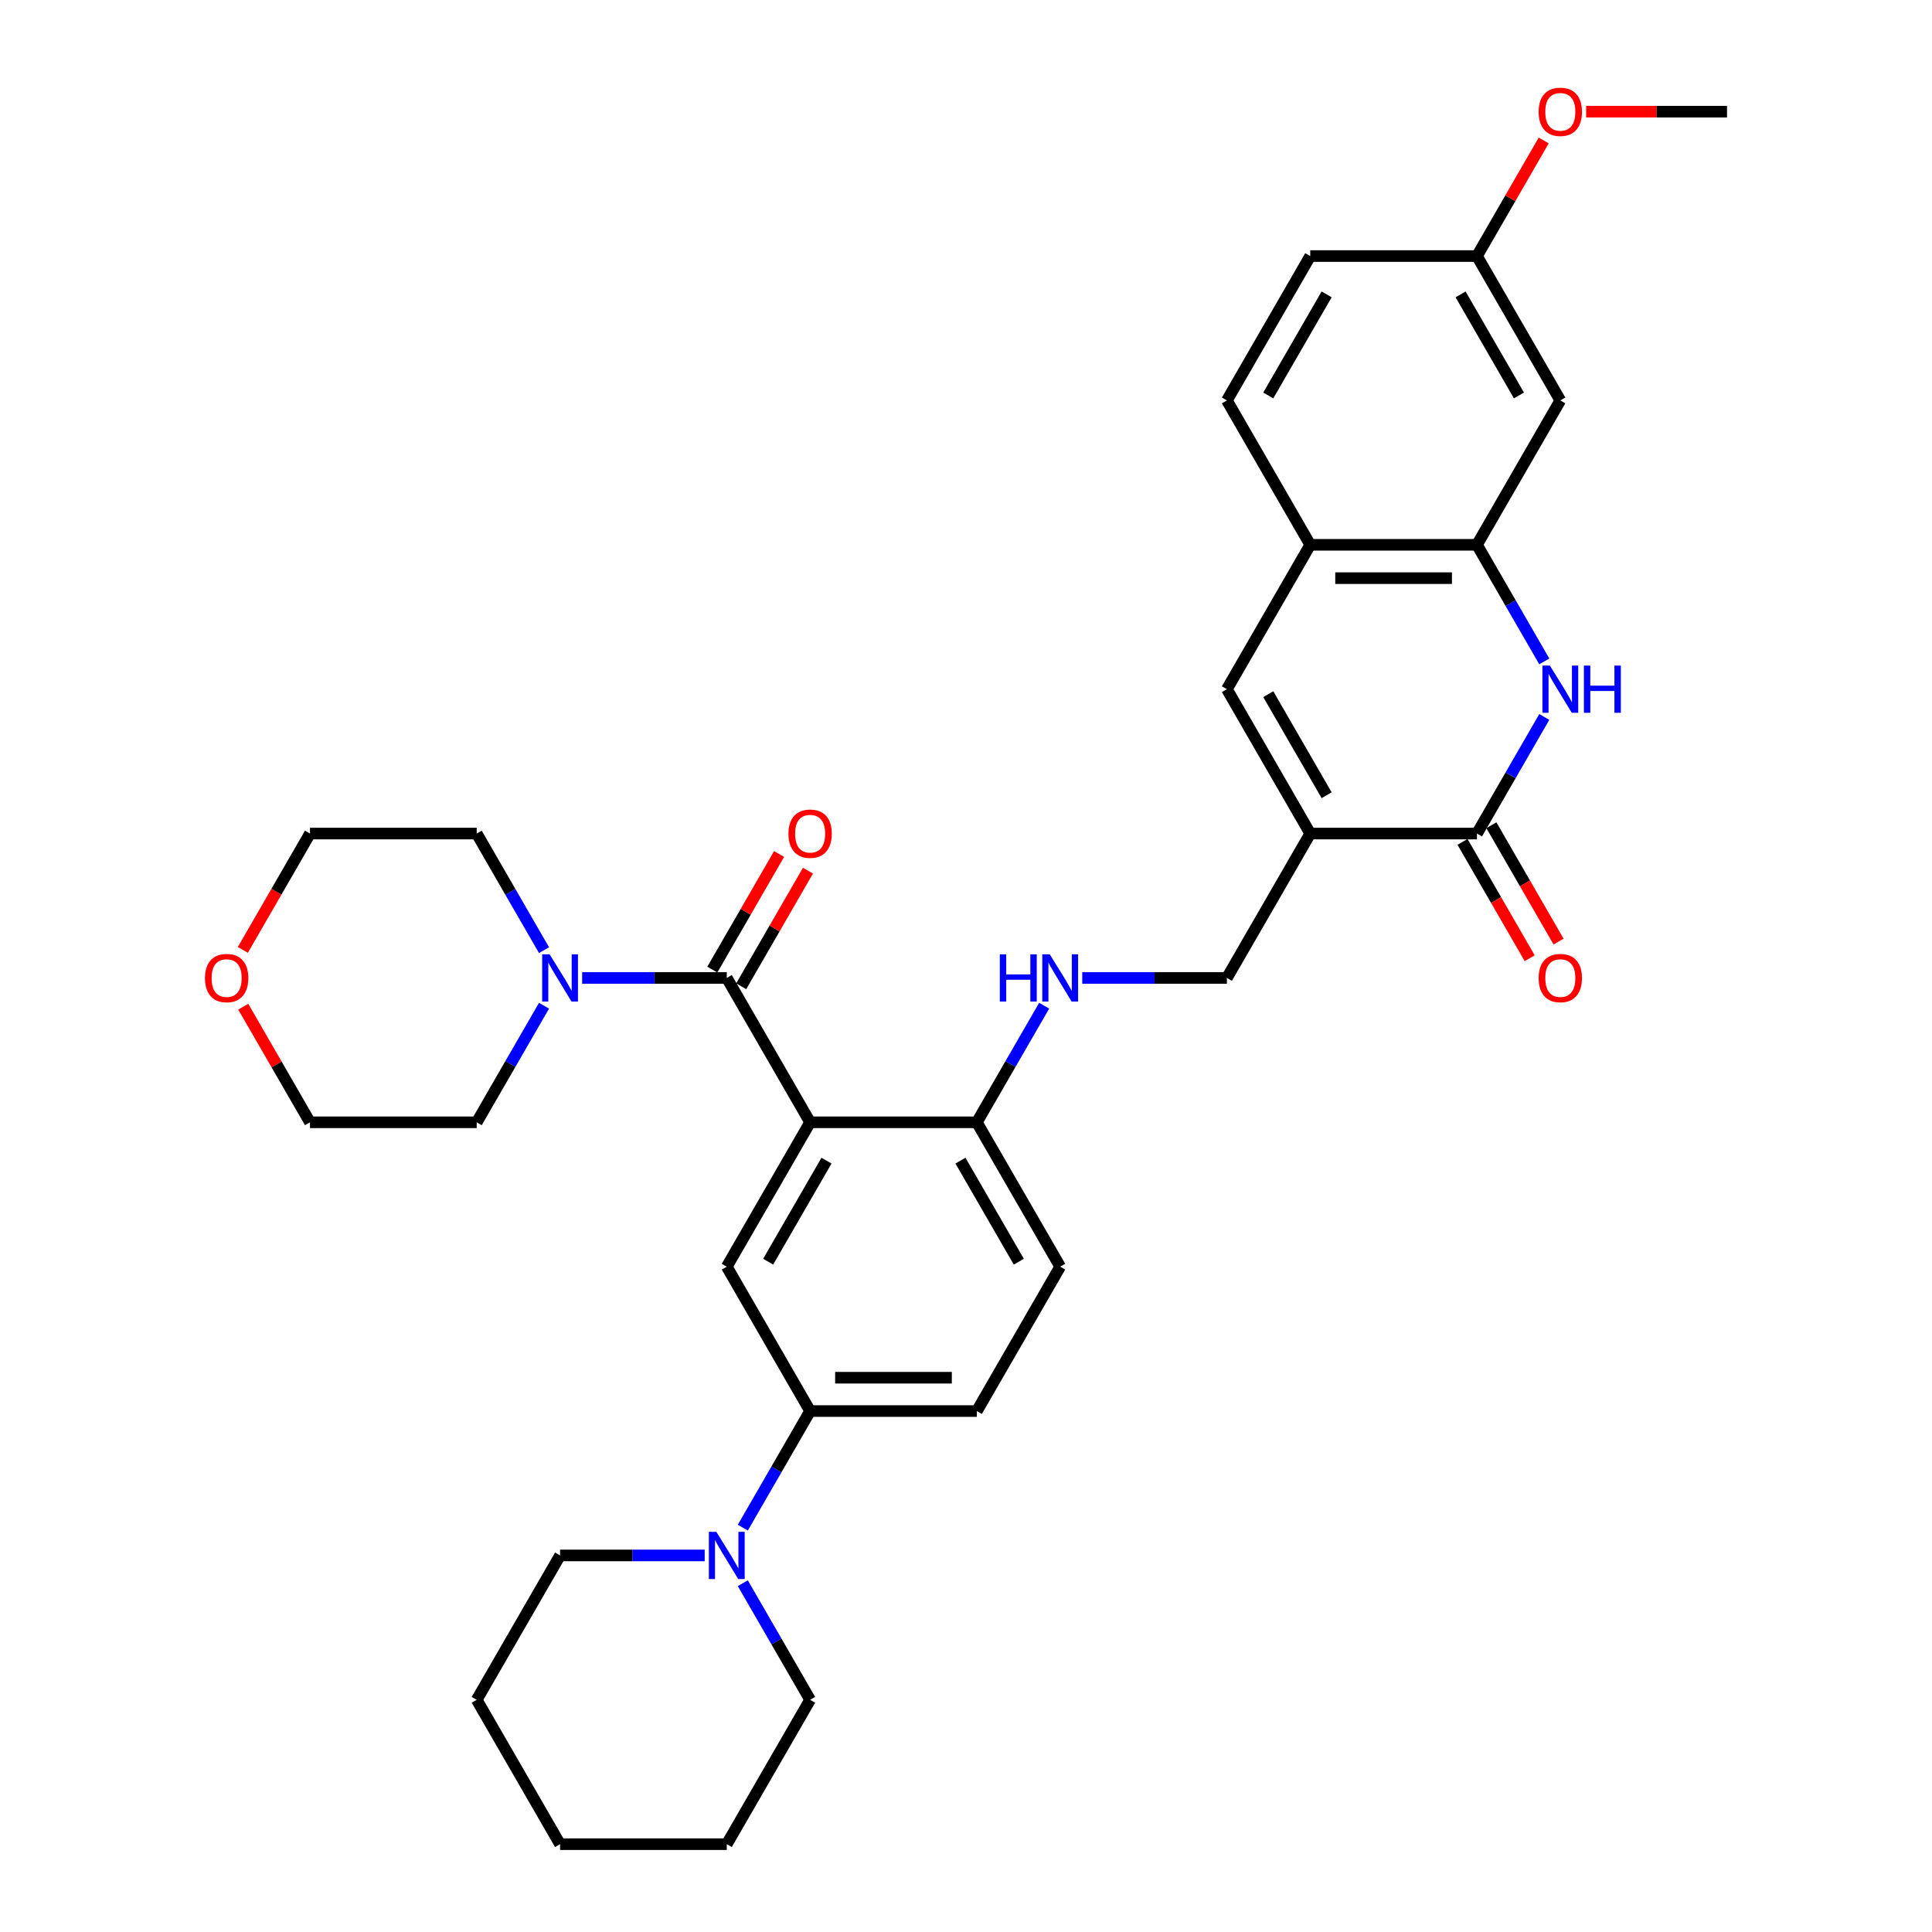 <?xml version='1.0' encoding='iso-8859-1'?>
<svg version='1.1' baseProfile='full'
              xmlns='http://www.w3.org/2000/svg'
                      xmlns:rdkit='http://www.rdkit.org/xml'
                      xmlns:xlink='http://www.w3.org/1999/xlink'
                  xml:space='preserve'
width='1000px' height='1000px' viewBox='0 0 1000 1000'>
<!-- END OF HEADER -->
<rect style='opacity:1.0;fill:#FFFFFF;stroke:none' width='1000' height='1000' x='0' y='0'> </rect>
<path class='bond-1' d='M 419.32,580.906 L 376.176,506.178' style='fill:none;fill-rule:evenodd;stroke:#000000;stroke-width:6px;stroke-linecap:butt;stroke-linejoin:miter;stroke-opacity:1' />
<path class='bond-6' d='M 419.32,580.906 L 376.176,655.634' style='fill:none;fill-rule:evenodd;stroke:#000000;stroke-width:6px;stroke-linecap:butt;stroke-linejoin:miter;stroke-opacity:1' />
<path class='bond-6' d='M 427.794,600.744 L 397.593,653.054' style='fill:none;fill-rule:evenodd;stroke:#000000;stroke-width:6px;stroke-linecap:butt;stroke-linejoin:miter;stroke-opacity:1' />
<path class='bond-11' d='M 419.32,580.906 L 505.609,580.906' style='fill:none;fill-rule:evenodd;stroke:#000000;stroke-width:6px;stroke-linecap:butt;stroke-linejoin:miter;stroke-opacity:1' />
<path class='bond-0' d='M 678.185,431.45 L 635.041,506.178' style='fill:none;fill-rule:evenodd;stroke:#000000;stroke-width:6px;stroke-linecap:butt;stroke-linejoin:miter;stroke-opacity:1' />
<path class='bond-2' d='M 678.185,431.45 L 764.474,431.45' style='fill:none;fill-rule:evenodd;stroke:#000000;stroke-width:6px;stroke-linecap:butt;stroke-linejoin:miter;stroke-opacity:1' />
<path class='bond-4' d='M 678.185,431.45 L 635.041,356.723' style='fill:none;fill-rule:evenodd;stroke:#000000;stroke-width:6px;stroke-linecap:butt;stroke-linejoin:miter;stroke-opacity:1' />
<path class='bond-4' d='M 686.659,411.612 L 656.458,359.303' style='fill:none;fill-rule:evenodd;stroke:#000000;stroke-width:6px;stroke-linecap:butt;stroke-linejoin:miter;stroke-opacity:1' />
<path class='bond-7' d='M 376.176,506.178 L 338.744,506.178' style='fill:none;fill-rule:evenodd;stroke:#000000;stroke-width:6px;stroke-linecap:butt;stroke-linejoin:miter;stroke-opacity:1' />
<path class='bond-7' d='M 338.744,506.178 L 301.313,506.178' style='fill:none;fill-rule:evenodd;stroke:#0000FF;stroke-width:6px;stroke-linecap:butt;stroke-linejoin:miter;stroke-opacity:1' />
<path class='bond-15' d='M 383.649,510.493 L 400.922,480.575' style='fill:none;fill-rule:evenodd;stroke:#000000;stroke-width:6px;stroke-linecap:butt;stroke-linejoin:miter;stroke-opacity:1' />
<path class='bond-15' d='M 400.922,480.575 L 418.195,450.658' style='fill:none;fill-rule:evenodd;stroke:#FF0000;stroke-width:6px;stroke-linecap:butt;stroke-linejoin:miter;stroke-opacity:1' />
<path class='bond-15' d='M 368.703,501.864 L 385.976,471.947' style='fill:none;fill-rule:evenodd;stroke:#000000;stroke-width:6px;stroke-linecap:butt;stroke-linejoin:miter;stroke-opacity:1' />
<path class='bond-15' d='M 385.976,471.947 L 403.249,442.029' style='fill:none;fill-rule:evenodd;stroke:#FF0000;stroke-width:6px;stroke-linecap:butt;stroke-linejoin:miter;stroke-opacity:1' />
<path class='bond-3' d='M 764.474,431.45 L 781.896,401.274' style='fill:none;fill-rule:evenodd;stroke:#000000;stroke-width:6px;stroke-linecap:butt;stroke-linejoin:miter;stroke-opacity:1' />
<path class='bond-3' d='M 781.896,401.274 L 799.318,371.098' style='fill:none;fill-rule:evenodd;stroke:#0000FF;stroke-width:6px;stroke-linecap:butt;stroke-linejoin:miter;stroke-opacity:1' />
<path class='bond-16' d='M 757.001,435.765 L 774.383,465.872' style='fill:none;fill-rule:evenodd;stroke:#000000;stroke-width:6px;stroke-linecap:butt;stroke-linejoin:miter;stroke-opacity:1' />
<path class='bond-16' d='M 774.383,465.872 L 791.766,495.979' style='fill:none;fill-rule:evenodd;stroke:#FF0000;stroke-width:6px;stroke-linecap:butt;stroke-linejoin:miter;stroke-opacity:1' />
<path class='bond-16' d='M 771.946,427.136 L 789.329,457.243' style='fill:none;fill-rule:evenodd;stroke:#000000;stroke-width:6px;stroke-linecap:butt;stroke-linejoin:miter;stroke-opacity:1' />
<path class='bond-16' d='M 789.329,457.243 L 806.711,487.35' style='fill:none;fill-rule:evenodd;stroke:#FF0000;stroke-width:6px;stroke-linecap:butt;stroke-linejoin:miter;stroke-opacity:1' />
<path class='bond-37' d='M 799.318,342.347 L 781.896,312.171' style='fill:none;fill-rule:evenodd;stroke:#0000FF;stroke-width:6px;stroke-linecap:butt;stroke-linejoin:miter;stroke-opacity:1' />
<path class='bond-37' d='M 781.896,312.171 L 764.474,281.995' style='fill:none;fill-rule:evenodd;stroke:#000000;stroke-width:6px;stroke-linecap:butt;stroke-linejoin:miter;stroke-opacity:1' />
<path class='bond-8' d='M 635.041,356.723 L 678.185,281.995' style='fill:none;fill-rule:evenodd;stroke:#000000;stroke-width:6px;stroke-linecap:butt;stroke-linejoin:miter;stroke-opacity:1' />
<path class='bond-5' d='M 764.474,281.995 L 678.185,281.995' style='fill:none;fill-rule:evenodd;stroke:#000000;stroke-width:6px;stroke-linecap:butt;stroke-linejoin:miter;stroke-opacity:1' />
<path class='bond-5' d='M 751.53,299.252 L 691.129,299.252' style='fill:none;fill-rule:evenodd;stroke:#000000;stroke-width:6px;stroke-linecap:butt;stroke-linejoin:miter;stroke-opacity:1' />
<path class='bond-12' d='M 764.474,281.995 L 807.618,207.267' style='fill:none;fill-rule:evenodd;stroke:#000000;stroke-width:6px;stroke-linecap:butt;stroke-linejoin:miter;stroke-opacity:1' />
<path class='bond-10' d='M 376.176,655.634 L 419.32,730.362' style='fill:none;fill-rule:evenodd;stroke:#000000;stroke-width:6px;stroke-linecap:butt;stroke-linejoin:miter;stroke-opacity:1' />
<path class='bond-23' d='M 281.588,520.554 L 264.166,550.73' style='fill:none;fill-rule:evenodd;stroke:#0000FF;stroke-width:6px;stroke-linecap:butt;stroke-linejoin:miter;stroke-opacity:1' />
<path class='bond-23' d='M 264.166,550.73 L 246.744,580.906' style='fill:none;fill-rule:evenodd;stroke:#000000;stroke-width:6px;stroke-linecap:butt;stroke-linejoin:miter;stroke-opacity:1' />
<path class='bond-24' d='M 281.588,491.803 L 264.166,461.626' style='fill:none;fill-rule:evenodd;stroke:#0000FF;stroke-width:6px;stroke-linecap:butt;stroke-linejoin:miter;stroke-opacity:1' />
<path class='bond-24' d='M 264.166,461.626 L 246.744,431.45' style='fill:none;fill-rule:evenodd;stroke:#000000;stroke-width:6px;stroke-linecap:butt;stroke-linejoin:miter;stroke-opacity:1' />
<path class='bond-19' d='M 678.185,281.995 L 635.041,207.267' style='fill:none;fill-rule:evenodd;stroke:#000000;stroke-width:6px;stroke-linecap:butt;stroke-linejoin:miter;stroke-opacity:1' />
<path class='bond-9' d='M 384.476,790.714 L 401.898,760.538' style='fill:none;fill-rule:evenodd;stroke:#0000FF;stroke-width:6px;stroke-linecap:butt;stroke-linejoin:miter;stroke-opacity:1' />
<path class='bond-9' d='M 401.898,760.538 L 419.32,730.362' style='fill:none;fill-rule:evenodd;stroke:#000000;stroke-width:6px;stroke-linecap:butt;stroke-linejoin:miter;stroke-opacity:1' />
<path class='bond-25' d='M 364.752,805.09 L 327.32,805.09' style='fill:none;fill-rule:evenodd;stroke:#0000FF;stroke-width:6px;stroke-linecap:butt;stroke-linejoin:miter;stroke-opacity:1' />
<path class='bond-25' d='M 327.32,805.09 L 289.888,805.09' style='fill:none;fill-rule:evenodd;stroke:#000000;stroke-width:6px;stroke-linecap:butt;stroke-linejoin:miter;stroke-opacity:1' />
<path class='bond-26' d='M 384.476,819.465 L 401.898,849.641' style='fill:none;fill-rule:evenodd;stroke:#0000FF;stroke-width:6px;stroke-linecap:butt;stroke-linejoin:miter;stroke-opacity:1' />
<path class='bond-26' d='M 401.898,849.641 L 419.32,879.818' style='fill:none;fill-rule:evenodd;stroke:#000000;stroke-width:6px;stroke-linecap:butt;stroke-linejoin:miter;stroke-opacity:1' />
<path class='bond-34' d='M 419.32,730.362 L 505.609,730.362' style='fill:none;fill-rule:evenodd;stroke:#000000;stroke-width:6px;stroke-linecap:butt;stroke-linejoin:miter;stroke-opacity:1' />
<path class='bond-34' d='M 432.264,713.104 L 492.665,713.104' style='fill:none;fill-rule:evenodd;stroke:#000000;stroke-width:6px;stroke-linecap:butt;stroke-linejoin:miter;stroke-opacity:1' />
<path class='bond-14' d='M 505.609,580.906 L 523.031,550.73' style='fill:none;fill-rule:evenodd;stroke:#000000;stroke-width:6px;stroke-linecap:butt;stroke-linejoin:miter;stroke-opacity:1' />
<path class='bond-14' d='M 523.031,550.73 L 540.453,520.554' style='fill:none;fill-rule:evenodd;stroke:#0000FF;stroke-width:6px;stroke-linecap:butt;stroke-linejoin:miter;stroke-opacity:1' />
<path class='bond-18' d='M 505.609,580.906 L 548.753,655.634' style='fill:none;fill-rule:evenodd;stroke:#000000;stroke-width:6px;stroke-linecap:butt;stroke-linejoin:miter;stroke-opacity:1' />
<path class='bond-18' d='M 497.135,600.744 L 527.336,653.054' style='fill:none;fill-rule:evenodd;stroke:#000000;stroke-width:6px;stroke-linecap:butt;stroke-linejoin:miter;stroke-opacity:1' />
<path class='bond-38' d='M 807.618,207.267 L 764.474,132.539' style='fill:none;fill-rule:evenodd;stroke:#000000;stroke-width:6px;stroke-linecap:butt;stroke-linejoin:miter;stroke-opacity:1' />
<path class='bond-38' d='M 786.201,204.686 L 756,152.377' style='fill:none;fill-rule:evenodd;stroke:#000000;stroke-width:6px;stroke-linecap:butt;stroke-linejoin:miter;stroke-opacity:1' />
<path class='bond-13' d='M 635.041,506.178 L 597.609,506.178' style='fill:none;fill-rule:evenodd;stroke:#000000;stroke-width:6px;stroke-linecap:butt;stroke-linejoin:miter;stroke-opacity:1' />
<path class='bond-13' d='M 597.609,506.178 L 560.177,506.178' style='fill:none;fill-rule:evenodd;stroke:#0000FF;stroke-width:6px;stroke-linecap:butt;stroke-linejoin:miter;stroke-opacity:1' />
<path class='bond-17' d='M 505.609,730.362 L 548.753,655.634' style='fill:none;fill-rule:evenodd;stroke:#000000;stroke-width:6px;stroke-linecap:butt;stroke-linejoin:miter;stroke-opacity:1' />
<path class='bond-22' d='M 635.041,207.267 L 678.185,132.539' style='fill:none;fill-rule:evenodd;stroke:#000000;stroke-width:6px;stroke-linecap:butt;stroke-linejoin:miter;stroke-opacity:1' />
<path class='bond-22' d='M 656.458,204.686 L 686.659,152.377' style='fill:none;fill-rule:evenodd;stroke:#000000;stroke-width:6px;stroke-linecap:butt;stroke-linejoin:miter;stroke-opacity:1' />
<path class='bond-20' d='M 125.691,491.665 L 143.073,461.557' style='fill:none;fill-rule:evenodd;stroke:#FF0000;stroke-width:6px;stroke-linecap:butt;stroke-linejoin:miter;stroke-opacity:1' />
<path class='bond-20' d='M 143.073,461.557 L 160.455,431.45' style='fill:none;fill-rule:evenodd;stroke:#000000;stroke-width:6px;stroke-linecap:butt;stroke-linejoin:miter;stroke-opacity:1' />
<path class='bond-35' d='M 125.91,521.072 L 143.183,550.989' style='fill:none;fill-rule:evenodd;stroke:#FF0000;stroke-width:6px;stroke-linecap:butt;stroke-linejoin:miter;stroke-opacity:1' />
<path class='bond-35' d='M 143.183,550.989 L 160.455,580.906' style='fill:none;fill-rule:evenodd;stroke:#000000;stroke-width:6px;stroke-linecap:butt;stroke-linejoin:miter;stroke-opacity:1' />
<path class='bond-21' d='M 764.474,132.539 L 678.185,132.539' style='fill:none;fill-rule:evenodd;stroke:#000000;stroke-width:6px;stroke-linecap:butt;stroke-linejoin:miter;stroke-opacity:1' />
<path class='bond-27' d='M 764.474,132.539 L 781.746,102.622' style='fill:none;fill-rule:evenodd;stroke:#000000;stroke-width:6px;stroke-linecap:butt;stroke-linejoin:miter;stroke-opacity:1' />
<path class='bond-27' d='M 781.746,102.622 L 799.019,72.704' style='fill:none;fill-rule:evenodd;stroke:#FF0000;stroke-width:6px;stroke-linecap:butt;stroke-linejoin:miter;stroke-opacity:1' />
<path class='bond-29' d='M 246.744,580.906 L 160.455,580.906' style='fill:none;fill-rule:evenodd;stroke:#000000;stroke-width:6px;stroke-linecap:butt;stroke-linejoin:miter;stroke-opacity:1' />
<path class='bond-28' d='M 246.744,431.45 L 160.455,431.45' style='fill:none;fill-rule:evenodd;stroke:#000000;stroke-width:6px;stroke-linecap:butt;stroke-linejoin:miter;stroke-opacity:1' />
<path class='bond-32' d='M 289.888,805.09 L 246.744,879.818' style='fill:none;fill-rule:evenodd;stroke:#000000;stroke-width:6px;stroke-linecap:butt;stroke-linejoin:miter;stroke-opacity:1' />
<path class='bond-31' d='M 419.32,879.818 L 376.176,954.545' style='fill:none;fill-rule:evenodd;stroke:#000000;stroke-width:6px;stroke-linecap:butt;stroke-linejoin:miter;stroke-opacity:1' />
<path class='bond-30' d='M 820.993,57.811 L 857.449,57.811' style='fill:none;fill-rule:evenodd;stroke:#FF0000;stroke-width:6px;stroke-linecap:butt;stroke-linejoin:miter;stroke-opacity:1' />
<path class='bond-30' d='M 857.449,57.811 L 893.906,57.811' style='fill:none;fill-rule:evenodd;stroke:#000000;stroke-width:6px;stroke-linecap:butt;stroke-linejoin:miter;stroke-opacity:1' />
<path class='bond-33' d='M 376.176,954.545 L 289.888,954.545' style='fill:none;fill-rule:evenodd;stroke:#000000;stroke-width:6px;stroke-linecap:butt;stroke-linejoin:miter;stroke-opacity:1' />
<path class='bond-36' d='M 246.744,879.818 L 289.888,954.545' style='fill:none;fill-rule:evenodd;stroke:#000000;stroke-width:6px;stroke-linecap:butt;stroke-linejoin:miter;stroke-opacity:1' />
<path  class='atom-4' d='M 802.216 344.504
L 810.224 357.447
Q 811.018 358.724, 812.295 361.037
Q 813.572 363.349, 813.641 363.488
L 813.641 344.504
L 816.885 344.504
L 816.885 368.941
L 813.537 368.941
L 804.943 354.79
Q 803.942 353.133, 802.872 351.235
Q 801.837 349.336, 801.526 348.749
L 801.526 368.941
L 798.35 368.941
L 798.35 344.504
L 802.216 344.504
' fill='#0000FF'/>
<path  class='atom-4' d='M 819.819 344.504
L 823.132 344.504
L 823.132 354.893
L 835.627 354.893
L 835.627 344.504
L 838.94 344.504
L 838.94 368.941
L 835.627 368.941
L 835.627 357.654
L 823.132 357.654
L 823.132 368.941
L 819.819 368.941
L 819.819 344.504
' fill='#0000FF'/>
<path  class='atom-8' d='M 284.486 493.96
L 292.494 506.903
Q 293.288 508.18, 294.565 510.493
Q 295.842 512.805, 295.911 512.943
L 295.911 493.96
L 299.155 493.96
L 299.155 518.397
L 295.807 518.397
L 287.213 504.245
Q 286.212 502.589, 285.142 500.69
Q 284.107 498.792, 283.796 498.205
L 283.796 518.397
L 280.621 518.397
L 280.621 493.96
L 284.486 493.96
' fill='#0000FF'/>
<path  class='atom-10' d='M 370.775 792.871
L 378.782 805.815
Q 379.576 807.092, 380.853 809.404
Q 382.13 811.717, 382.199 811.855
L 382.199 792.871
L 385.444 792.871
L 385.444 817.308
L 382.096 817.308
L 373.501 803.157
Q 372.5 801.5, 371.43 799.602
Q 370.395 797.703, 370.084 797.117
L 370.084 817.308
L 366.909 817.308
L 366.909 792.871
L 370.775 792.871
' fill='#0000FF'/>
<path  class='atom-15' d='M 517.499 493.96
L 520.813 493.96
L 520.813 504.349
L 533.307 504.349
L 533.307 493.96
L 536.621 493.96
L 536.621 518.397
L 533.307 518.397
L 533.307 507.11
L 520.813 507.11
L 520.813 518.397
L 517.499 518.397
L 517.499 493.96
' fill='#0000FF'/>
<path  class='atom-15' d='M 543.351 493.96
L 551.359 506.903
Q 552.153 508.18, 553.43 510.493
Q 554.707 512.805, 554.776 512.943
L 554.776 493.96
L 558.02 493.96
L 558.02 518.397
L 554.672 518.397
L 546.078 504.245
Q 545.077 502.589, 544.007 500.69
Q 542.972 498.792, 542.661 498.205
L 542.661 518.397
L 539.486 518.397
L 539.486 493.96
L 543.351 493.96
' fill='#0000FF'/>
<path  class='atom-16' d='M 408.103 431.519
Q 408.103 425.652, 411.002 422.373
Q 413.902 419.094, 419.32 419.094
Q 424.739 419.094, 427.639 422.373
Q 430.538 425.652, 430.538 431.519
Q 430.538 437.456, 427.604 440.839
Q 424.67 444.187, 419.32 444.187
Q 413.936 444.187, 411.002 440.839
Q 408.103 437.491, 408.103 431.519
M 419.32 441.425
Q 423.048 441.425, 425.05 438.94
Q 427.086 436.421, 427.086 431.519
Q 427.086 426.722, 425.05 424.306
Q 423.048 421.855, 419.32 421.855
Q 415.593 421.855, 413.556 424.271
Q 411.554 426.687, 411.554 431.519
Q 411.554 436.455, 413.556 438.94
Q 415.593 441.425, 419.32 441.425
' fill='#FF0000'/>
<path  class='atom-17' d='M 796.4 506.247
Q 796.4 500.38, 799.3 497.101
Q 802.199 493.822, 807.618 493.822
Q 813.037 493.822, 815.936 497.101
Q 818.835 500.38, 818.835 506.247
Q 818.835 512.184, 815.902 515.566
Q 812.968 518.914, 807.618 518.914
Q 802.233 518.914, 799.3 515.566
Q 796.4 512.218, 796.4 506.247
M 807.618 516.153
Q 811.345 516.153, 813.347 513.668
Q 815.384 511.148, 815.384 506.247
Q 815.384 501.45, 813.347 499.034
Q 811.345 496.583, 807.618 496.583
Q 803.89 496.583, 801.854 498.999
Q 799.852 501.415, 799.852 506.247
Q 799.852 511.183, 801.854 513.668
Q 803.89 516.153, 807.618 516.153
' fill='#FF0000'/>
<path  class='atom-21' d='M 106.094 506.247
Q 106.094 500.38, 108.993 497.101
Q 111.892 493.822, 117.311 493.822
Q 122.73 493.822, 125.63 497.101
Q 128.529 500.38, 128.529 506.247
Q 128.529 512.184, 125.595 515.566
Q 122.661 518.914, 117.311 518.914
Q 111.927 518.914, 108.993 515.566
Q 106.094 512.218, 106.094 506.247
M 117.311 516.153
Q 121.039 516.153, 123.041 513.668
Q 125.077 511.148, 125.077 506.247
Q 125.077 501.45, 123.041 499.034
Q 121.039 496.583, 117.311 496.583
Q 113.584 496.583, 111.547 498.999
Q 109.545 501.415, 109.545 506.247
Q 109.545 511.183, 111.547 513.668
Q 113.584 516.153, 117.311 516.153
' fill='#FF0000'/>
<path  class='atom-28' d='M 796.4 57.88
Q 796.4 52.013, 799.3 48.733
Q 802.199 45.455, 807.618 45.455
Q 813.037 45.455, 815.936 48.733
Q 818.835 52.013, 818.835 57.88
Q 818.835 63.817, 815.902 67.199
Q 812.968 70.547, 807.618 70.547
Q 802.233 70.547, 799.3 67.199
Q 796.4 63.851, 796.4 57.88
M 807.618 67.786
Q 811.345 67.786, 813.347 65.301
Q 815.384 62.781, 815.384 57.88
Q 815.384 53.082, 813.347 50.666
Q 811.345 48.216, 807.618 48.216
Q 803.89 48.216, 801.854 50.632
Q 799.852 53.048, 799.852 57.88
Q 799.852 62.816, 801.854 65.301
Q 803.89 67.786, 807.618 67.786
' fill='#FF0000'/>
</svg>
